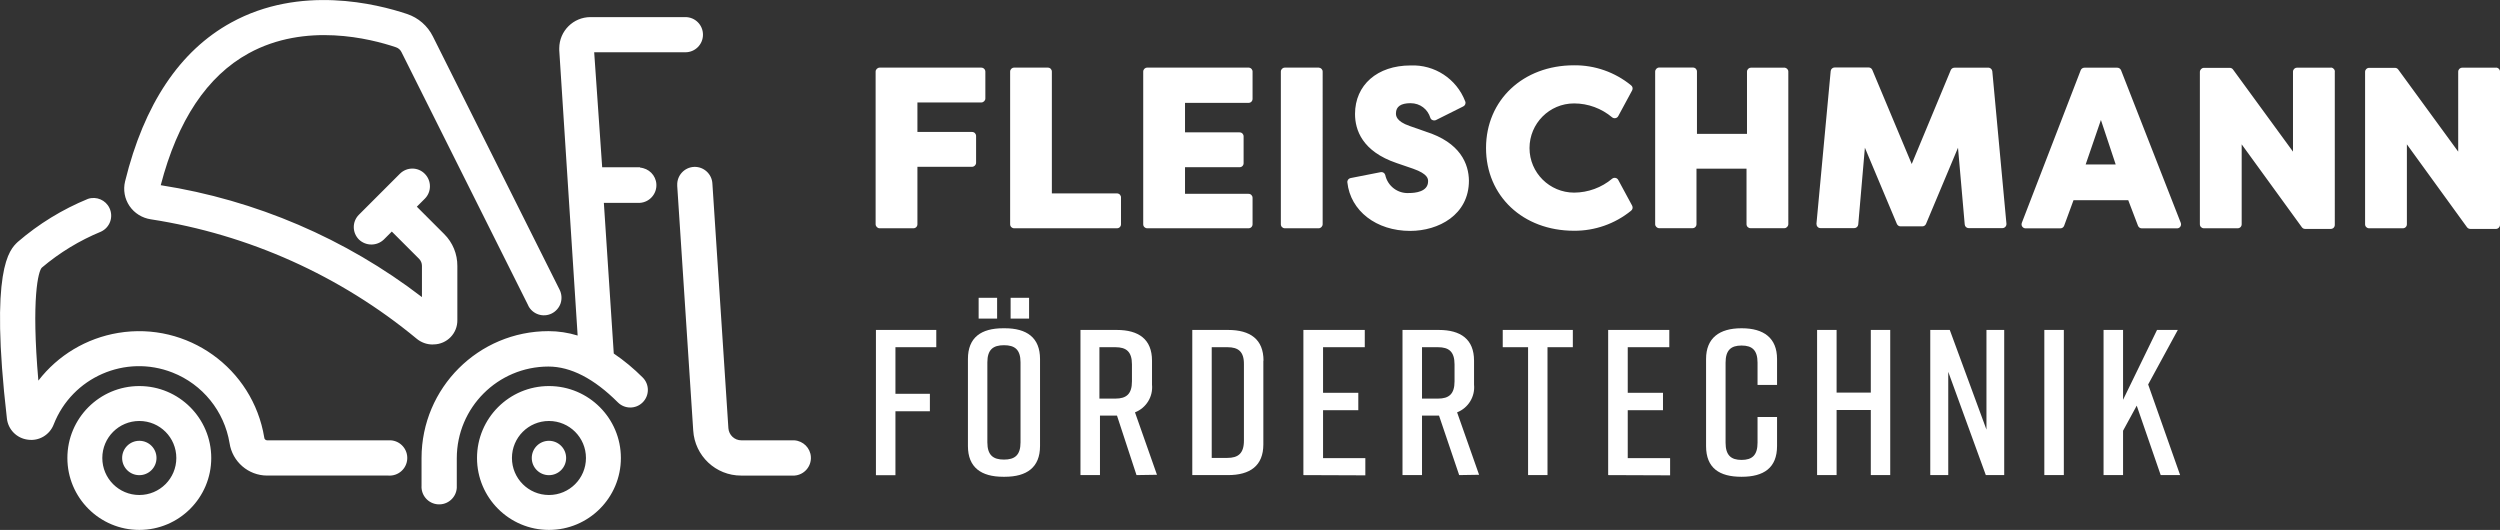 <svg xmlns="http://www.w3.org/2000/svg" id="Ebene_2" viewBox="0 0 312.78 66.3"><rect x="0" y="0" width="312.78" height="66.3" fill="#333333" stroke="none"/><defs><style>.cls-1{fill:#fff;}</style></defs><g id="Ebene_1-2"><path class="cls-1" d="M54.12,43.1c-.73,0-1.44-.26-2-.73-9.53-7.88-21.02-13.04-33.24-14.93-1.09-.16-2.06-.76-2.68-1.67-.61-.9-.81-2.02-.55-3.08,2.37-9.65,6.84-16.34,13.28-19.87C37.57-1.93,47.16.49,50.93,1.75c1.41.47,2.57,1.48,3.23,2.81l15.86,31.7c.26.53.3,1.13.12,1.69-.19.55-.59,1.01-1.11,1.27-1.08.54-2.4.1-2.94-.98,0,0,0-.02,0-.02l-15.86-31.7c-.14-.29-.39-.51-.7-.61-3.17-1.07-11.3-3.15-18.42.76-5.2,2.85-8.89,8.4-11,16.5,11.89,1.86,23.13,6.67,32.68,14v-3.92c0-.32-.13-.63-.35-.86l-3.42-3.42-1,1c-.87.83-2.24.83-3.11,0-.86-.86-.87-2.25,0-3.11h0l5.12-5.12c.86-.86,2.25-.87,3.11,0,.42.42.65.98.65,1.57s-.23,1.14-.64,1.55l-1,1,3.42,3.42c1.07,1.06,1.66,2.5,1.65,4v6.76c.03,1.66-1.29,3.02-2.95,3.05h-.11l-.03.03v-.02ZM26.43,57.3c0,4.97-4.03,9-9,9s-9-4.03-9-9,4.03-9,9-9h0c4.97,0,9,4.03,9,9ZM17.43,52.67c-2.56,0-4.63,2.07-4.63,4.63s2.07,4.63,4.63,4.63,4.63-2.07,4.63-4.63-2.06-4.62-4.61-4.63h-.06.04ZM17.43,55.15c-1.19,0-2.15.96-2.15,2.15s.96,2.15,2.15,2.15,2.15-.96,2.15-2.15-.95-2.14-2.13-2.15h-.06.04ZM48.63,55.09h-15.23c-.19-.02-.34-.17-.34-.36-1.43-8.66-9.61-14.52-18.27-13.08-3.97.66-7.54,2.79-9.99,5.97-.9-10.32,0-13.75.44-14.14,2.22-1.88,4.71-3.39,7.4-4.5,1.11-.52,1.58-1.83,1.06-2.94-.47-1.01-1.63-1.51-2.69-1.16-3.2,1.31-6.17,3.13-8.79,5.39-1.05,1-3.52,3.31-1.36,22.06.14,1.4,1.23,2.51,2.63,2.68,1.39.2,2.73-.6,3.23-1.91,2.31-5.9,8.97-8.81,14.86-6.49,3.77,1.48,6.48,4.84,7.14,8.83.35,2.32,2.34,4.05,4.69,4.06h15.19c1.22.08,2.27-.84,2.35-2.06s-.84-2.27-2.06-2.35h-.3.04ZM80.14,20.93h-4.8l-1-14.39h11.41c1.22,0,2.2-.98,2.2-2.2s-.98-2.2-2.2-2.2h-11.87c-2.15,0-3.9,1.74-3.91,3.89v.27l2.3,35.68c-1.18-.36-2.41-.55-3.64-.55-8.77,0-15.88,7.1-15.89,15.87v3.45c-.08,1.22.84,2.27,2.06,2.35,1.22.08,2.27-.84,2.35-2.06v-3.71c0-6.33,5.13-11.46,11.46-11.47,2.8,0,5.72,1.51,8.69,4.48.86.86,2.25.86,3.11,0s.86-2.25,0-3.11c-1.11-1.11-2.32-2.12-3.62-3l-1.24-18.85h4.51c1.22-.08,2.14-1.14,2.06-2.35-.07-1.1-.95-1.98-2.06-2.06l.06-.05h.02ZM99.43,55.09h-6.68c-.86,0-1.56-.67-1.62-1.52l-2-30.58c-.05-1.21-1.08-2.16-2.29-2.11s-2.16,1.08-2.11,2.29v.1l2,30.58c.19,3.18,2.82,5.66,6,5.65h6.66c1.22-.08,2.14-1.14,2.06-2.35-.07-1.1-.95-1.98-2.06-2.06h.04ZM68.68,55.15c-1.19,0-2.15.96-2.15,2.15s.96,2.15,2.15,2.15,2.15-.96,2.15-2.15-.96-2.15-2.15-2.15h-.04.04ZM77.68,57.3c0,4.97-4.03,9-9,9s-9-4.03-9-9,4.03-9,9-9h0c4.97,0,9,4.03,9,9ZM68.68,52.67c-2.56,0-4.63,2.07-4.63,4.63s2.07,4.63,4.63,4.63,4.63-2.07,4.63-4.63-2.07-4.63-4.63-4.63h-.04.04Z"></path><path class="cls-1" d="M123.28,8.96v3.36c0,.27-.23.49-.5.5h-8v3.69h6.84c.28,0,.5.22.5.5v3.36c0,.27-.23.49-.5.5h-6.84v7.19c0,.28-.22.5-.5.5h-4.23c-.27,0-.49-.23-.5-.5V8.96c0-.27.23-.49.5-.5h12.7c.28-.01.52.21.53.49h0ZM139.75,24.2h-8.15v-15.24c0-.28-.22-.5-.5-.5h-4.22c-.28,0-.5.22-.5.5v19.1c0,.28.22.5.5.5h12.87c.28,0,.5-.22.5-.5v-3.31c.03-.27-.17-.52-.45-.55h-.05ZM156.25,8.46h-12.72c-.28,0-.5.22-.5.5v19.1c0,.28.22.5.5.5h12.68c.28,0,.5-.22.5-.5v-3.31c0-.28-.22-.5-.5-.5h-7.95v-3.33h6.83c.28,0,.5-.22.5-.5v-3.36c0-.28-.22-.5-.5-.5h-6.83v-3.69h7.95c.28,0,.5-.22.5-.5v-3.36c.03-.27-.17-.52-.45-.55h-.05.04ZM165.04,8.46h-4.29c-.28,0-.5.22-.5.5v19.1c0,.28.22.5.5.5h4.23c.27,0,.49-.23.5-.5V8.96c0-.27-.21-.48-.48-.5h.04ZM178.36,16.46l-2-.7c-1.71-.59-1.71-1.31-1.71-1.58,0-.84.61-1.27,1.82-1.27s2.16.75,2.49,1.85c.05.13.15.23.28.27.13.05.27.05.4,0l3.44-1.72c.24-.12.34-.4.23-.64-1.08-2.81-3.83-4.61-6.84-4.48-4.15,0-6.94,2.44-6.94,6.07,0,2,.9,4.68,5.2,6.14l2.07.71c1.87.66,1.87,1.28,1.87,1.58,0,1.32-1.65,1.46-2.36,1.46-1.42.1-2.7-.86-3-2.26-.07-.25-.32-.4-.57-.35l-3.77.74c-.25.05-.43.28-.4.54.39,3.57,3.62,6.07,7.86,6.07,3.54,0,7.35-2,7.35-6.29-.03-2.06-1.03-4.77-5.46-6.15h.04,0ZM196.95,12.94c1.74,0,3.43.63,4.76,1.75.12.09.27.12.41.09.15-.03.27-.12.34-.25l1.74-3.22c.12-.22.06-.49-.14-.64-2.01-1.64-4.54-2.53-7.14-2.5-6.36,0-11,4.35-11,10.35s4.62,10.35,11,10.35c2.6.02,5.12-.86,7.14-2.5.2-.15.26-.42.14-.64l-1.74-3.22c-.07-.13-.19-.22-.34-.25-.14-.03-.29,0-.41.09-1.33,1.12-3.02,1.74-4.76,1.75-3.08,0-5.59-2.49-5.59-5.57s2.49-5.59,5.57-5.59h.02ZM223.3,8.47h-4.23c-.28,0-.5.22-.5.5v7.78h-6.26v-7.8c0-.28-.22-.5-.5-.5h-4.23c-.27,0-.49.23-.5.5v19.1c0,.27.23.49.5.5h4.17c.28,0,.5-.22.5-.5v-6.95h6.26v6.95c0,.28.22.5.5.5h4.23c.27,0,.49-.23.5-.5V8.95c0-.26-.22-.47-.48-.49h.04ZM248.78,8.47h-4.26c-.2,0-.38.12-.46.31l-4.88,11.74-4.93-11.77c-.08-.19-.26-.31-.46-.31h-4.25c-.26,0-.48.2-.5.46l-1.78,19.09c0,.14.04.28.13.38.09.11.23.17.37.17h4.23c.26,0,.48-.2.5-.46l.83-9.6,4,9.53c.08.19.26.31.46.31h2.73c.2,0,.38-.12.46-.31l4-9.53.84,9.6c.02.26.23.46.49.46h4.23c.28,0,.51-.24.5-.52v-.03l-1.77-19.09c-.04-.25-.25-.44-.51-.44h.03ZM272.84,27.88c.06.16.04.33-.05.47-.09.14-.25.22-.41.22h-4.42c-.21,0-.39-.13-.47-.32l-1.22-3.2h-6.85l-1.17,3.19c-.07.2-.26.33-.47.33h-4.36c-.28,0-.51-.24-.5-.52,0-.05.01-.11.03-.16l7.37-19.1c.07-.19.26-.32.46-.32h4.12c.21,0,.39.13.47.32l7.47,19.09h0ZM264.7,20.58l-1.85-5.57-1.91,5.57h3.76ZM291.61,8.47h-4.23c-.28,0-.5.22-.5.5v10l-7.5-10.27c-.09-.13-.24-.21-.4-.21h-3.25c-.27,0-.49.23-.5.5v19.07c0,.28.22.5.5.5h4.23c.28,0,.5-.22.5-.5v-10l7.53,10.37c.09.13.24.21.4.21h3.22c.28,0,.5-.22.5-.5V9.04c.05-.27-.14-.53-.41-.58h-.13.04ZM312.32,8.47h-4.27c-.28,0-.5.22-.5.5v10l-7.5-10.27c-.09-.13-.24-.21-.4-.21h-3.25c-.28,0-.5.22-.5.5v19.07c0,.28.22.5.5.5h4.23c.28,0,.5-.22.5-.5v-10l7.52,10.37c.1.13.25.21.41.21h3.22c.27,0,.49-.23.5-.5V9.04c.04-.28-.16-.54-.44-.58h-.06.04,0Z"></path><path class="cls-1" d="M109.59,41.28h7.55v2.16h-5.11v5.83h4.31v2.18h-4.31v8h-2.44v-18.17ZM125.51,41.07h.2c2.75,0,4.41,1.17,4.41,3.84v10.9c0,2.67-1.66,3.84-4.41,3.84h-.2c-2.75,0-4.41-1.17-4.41-3.84v-10.9c0-2.69,1.65-3.84,4.41-3.84ZM124.75,39.86h-2.31v-2.6h2.31v2.6ZM125.61,57.5c1.35,0,2.07-.55,2.07-2.16v-10c0-1.61-.72-2.15-2.07-2.15s-2.08.54-2.08,2.15v10c0,1.61.73,2.16,2.08,2.16ZM128.75,39.86h-2.31v-2.6h2.31v2.6ZM142.19,59.44l-2.44-7.44h-2.13v7.44h-2.44v-18.16h4.54c2.75,0,4.41,1.17,4.41,3.84v3c.15,1.5-.72,2.92-2.13,3.47l2.75,7.81-2.56.04ZM137.55,49.87h2c1.35,0,2.07-.55,2.07-2.15v-2.13c0-1.61-.72-2.15-2.07-2.15h-2v6.43h0ZM158.06,45.12v10.48c0,2.67-1.66,3.84-4.41,3.84h-4.48v-18.16h4.48c2.77,0,4.43,1.17,4.43,3.84h-.02ZM153.55,43.44h-1.95v13.85h1.95c1.35,0,2.08-.55,2.08-2.16v-9.54c.02-1.61-.71-2.15-2.06-2.15h-.02ZM163.07,59.44v-18.16h7.68v2.16h-5.22v5.7h4.41v2.18h-4.41v6h5.29v2.15l-7.75-.03ZM182.56,59.44l-2.52-7.44h-2.13v7.44h-2.44v-18.16h4.54c2.75,0,4.41,1.17,4.41,3.84v3c.15,1.5-.72,2.92-2.12,3.47l2.75,7.81-2.49.04h0ZM177.91,49.87h2c1.35,0,2.07-.55,2.07-2.15v-2.13c0-1.61-.72-2.15-2.07-2.15h-2v6.43h0ZM196.78,43.44h-3.17v16h-2.43v-16h-3.17v-2.16h8.77v2.16h0ZM201.2,59.44v-18.16h7.65v2.16h-5.2v5.7h4.41v2.18h-4.41v6h5.3v2.15l-7.75-.03h0ZM222.33,55.81c0,2.72-1.66,3.84-4.41,3.84h-.06c-2.74,0-4.41-1.09-4.41-3.84v-10.9c0-2.62,1.67-3.84,4.41-3.84h.06c2.75,0,4.41,1.22,4.41,3.84v3.25h-2.44v-2.78c0-1.58-.68-2.15-2-2.15s-2,.57-2,2.15v10c0,1.58.68,2.16,2,2.16s2-.58,2-2.16v-3.21h2.44v3.64h0ZM229.78,41.28v7.84h4.28v-7.84h2.43v18.16h-2.43v-8.14h-4.28v8.14h-2.44v-18.16h2.44ZM241.5,59.44v-18.16h2.44l4.59,12.47v-12.47h2.22v18.16h-2.3l-4.7-12.92v12.92h-2.25ZM255.77,59.44v-18.16h2.44v18.16h-2.44ZM270.33,59.44l-3-8.69-1.71,3.14v5.55h-2.44v-18.16h2.44v8.74l4.25-8.74h2.6l-3.71,6.82,4,11.34h-2.43Z"></path></g></svg>